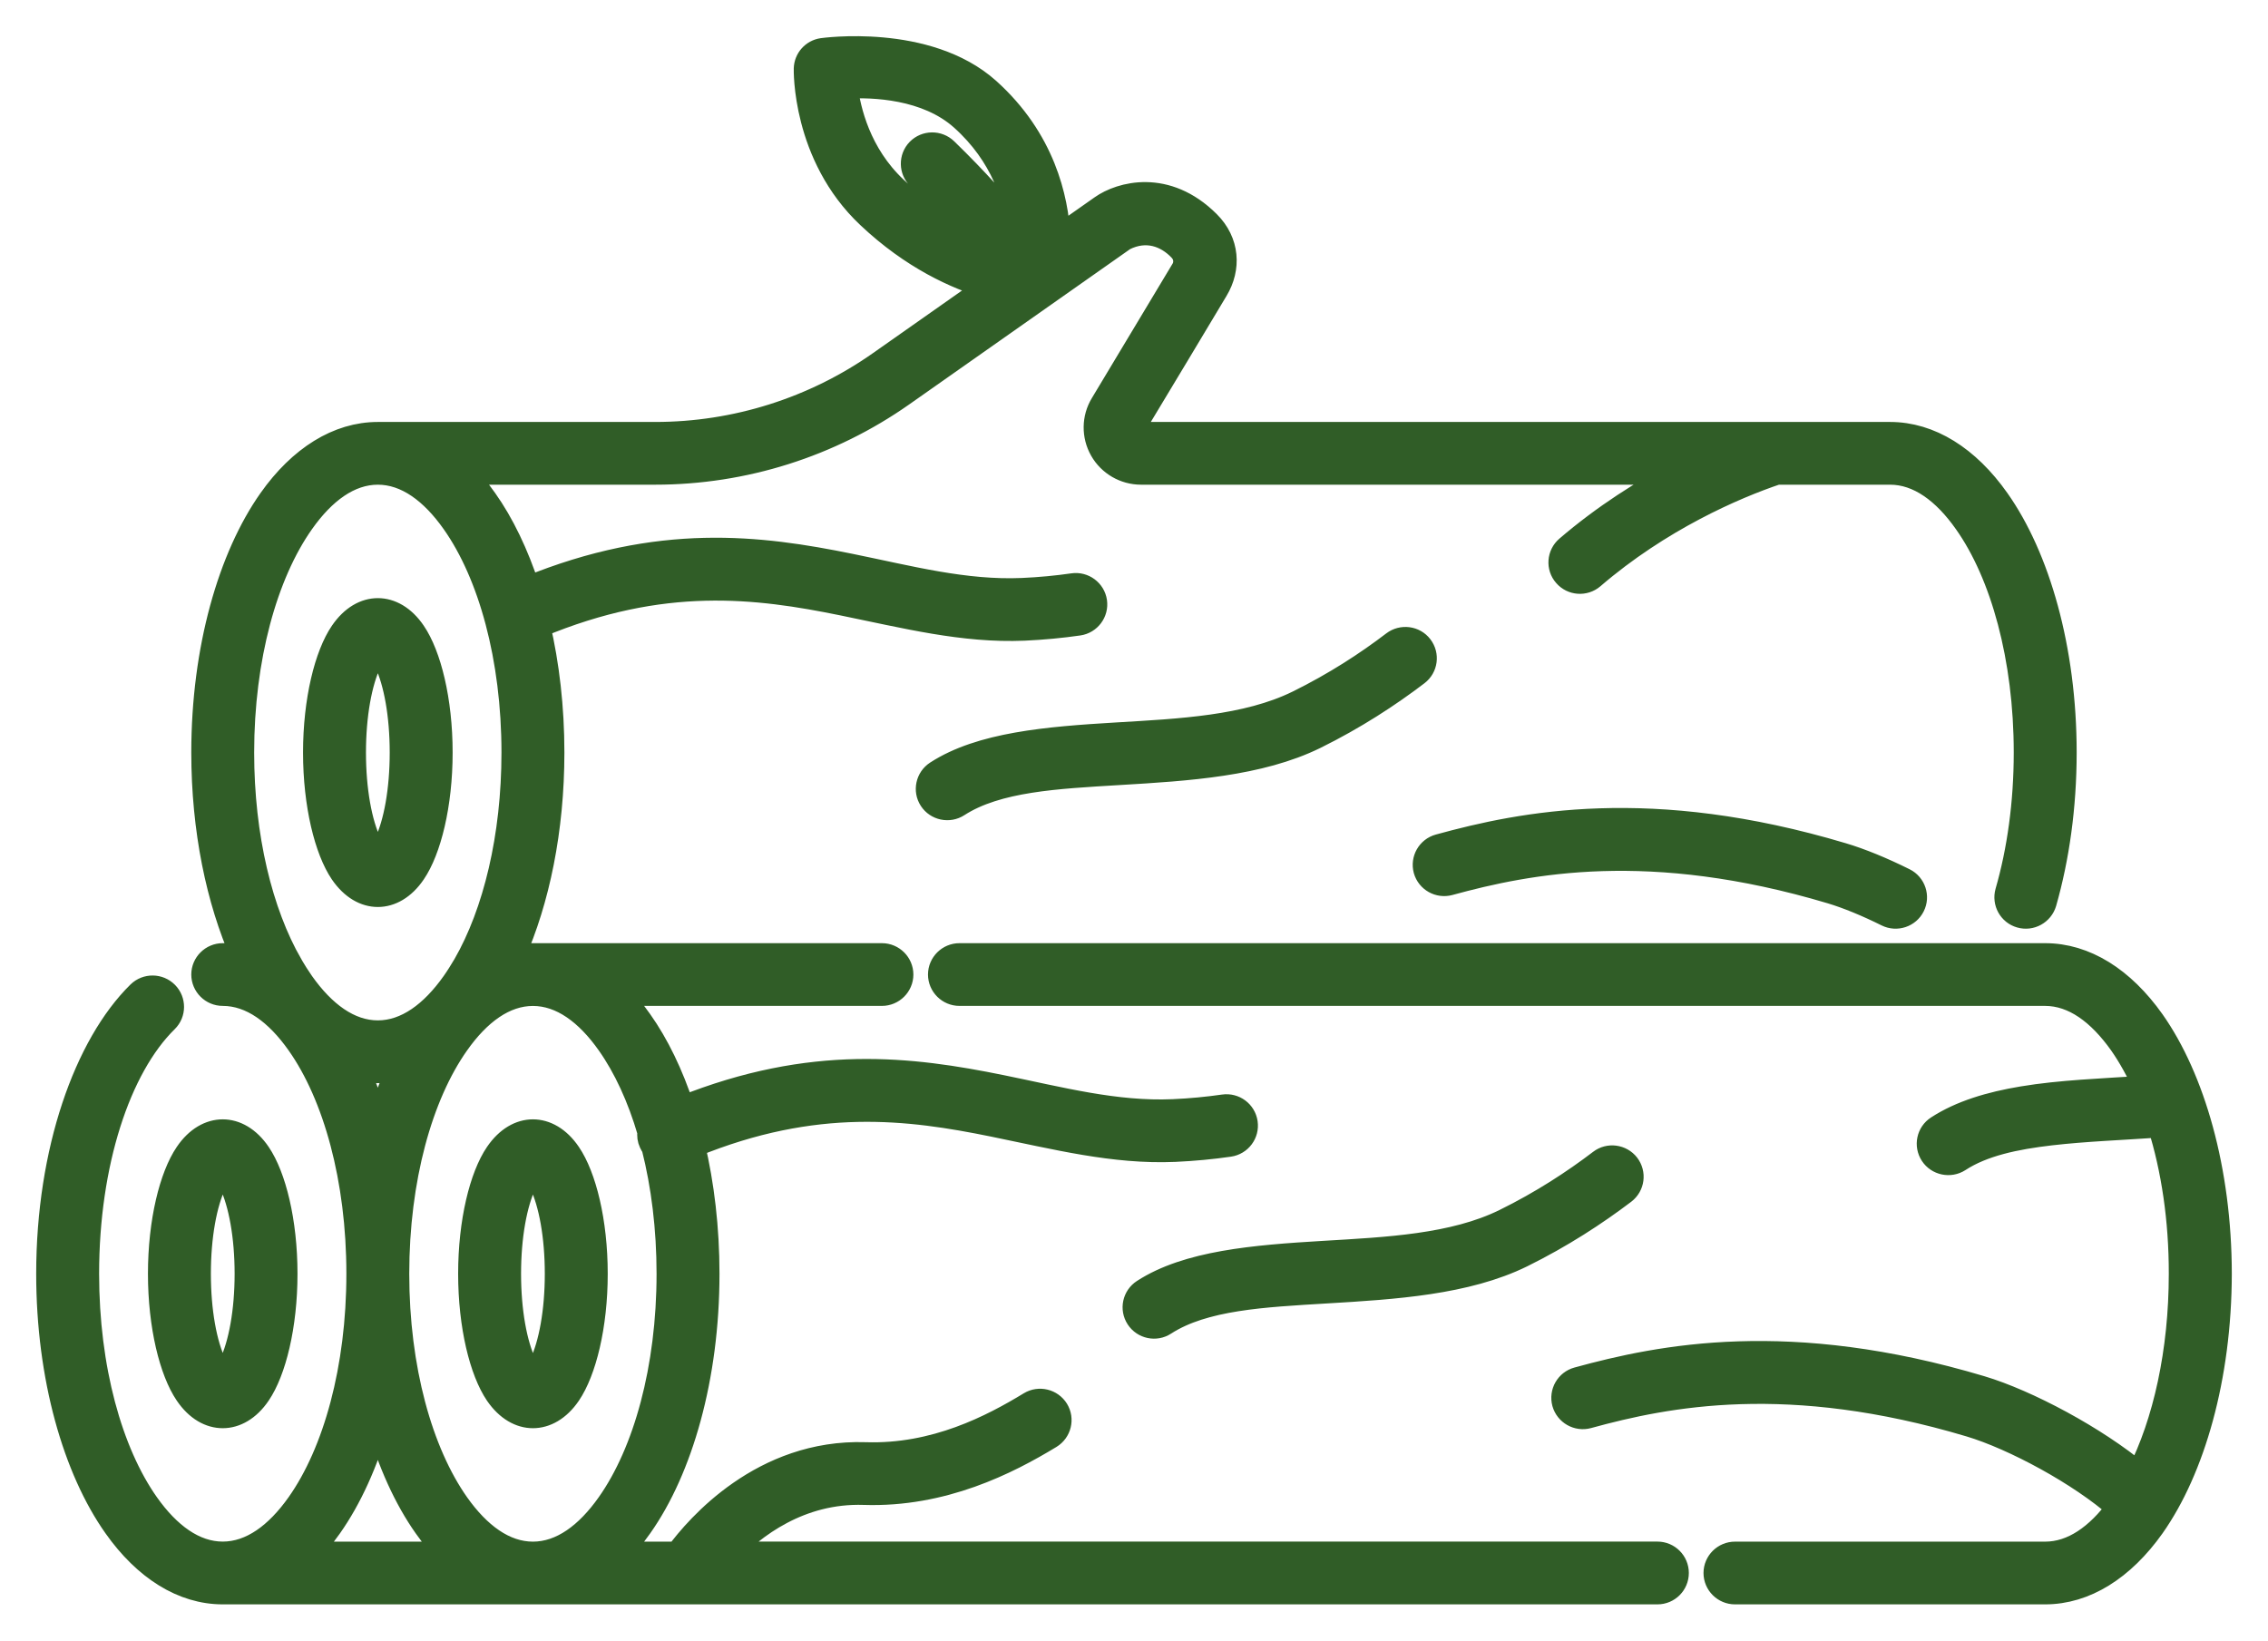 <?xml version="1.0" encoding="UTF-8"?> <svg xmlns="http://www.w3.org/2000/svg" width="47" height="34" viewBox="0 0 47 34" fill="none"><path fill-rule="evenodd" clip-rule="evenodd" d="M15.078 32.199H34.347C34.57 32.199 34.748 32.38 34.748 32.599C34.748 32.82 34.57 33 34.347 33H4.616C3.79 33 3.009 32.51 2.39 31.633C1.554 30.451 1 28.547 1 26.398C1 23.858 1.781 21.661 2.88 20.581C3.039 20.427 3.292 20.429 3.449 20.587C3.603 20.743 3.603 20.997 3.445 21.151C2.456 22.122 1.804 24.114 1.804 26.398C1.804 28.357 2.286 30.095 3.047 31.173C3.491 31.801 4.023 32.199 4.616 32.199C5.209 32.199 5.741 31.801 6.185 31.173C6.946 30.097 7.428 28.357 7.428 26.398C7.428 24.44 6.946 22.702 6.185 21.625C5.741 20.995 5.209 20.597 4.616 20.597C4.395 20.597 4.214 20.417 4.214 20.197C4.214 19.977 4.395 19.797 4.616 19.797H5.026C4.524 18.665 4.214 17.199 4.214 15.596C4.214 13.448 4.769 11.543 5.604 10.361C6.223 9.485 7.005 8.995 7.83 8.995H13.578C15.245 8.995 16.872 8.481 18.234 7.523L20.48 5.944C19.817 5.748 18.907 5.34 18.001 4.484C16.649 3.212 16.699 1.423 16.699 1.423C16.705 1.229 16.848 1.067 17.041 1.039C17.041 1.039 19.208 0.727 20.476 1.861C21.617 2.886 21.894 4.112 21.934 4.922L22.83 4.292C23.222 4.016 24.168 3.746 25.038 4.614C25.442 5.016 25.472 5.558 25.203 6.004C24.813 6.658 24.038 7.947 23.529 8.791C23.503 8.833 23.503 8.885 23.527 8.927C23.552 8.969 23.596 8.995 23.646 8.995H36.766H39.169C39.994 8.995 40.776 9.485 41.394 10.361C42.23 11.543 42.785 13.448 42.785 15.596C42.785 16.724 42.632 17.785 42.369 18.707C42.306 18.919 42.083 19.043 41.87 18.981C41.658 18.921 41.535 18.699 41.595 18.487C41.842 17.631 41.981 16.644 41.981 15.596C41.981 13.638 41.499 11.899 40.737 10.823C40.294 10.193 39.761 9.795 39.169 9.795H36.824C35.936 10.093 34.395 10.763 33.003 11.96C32.835 12.104 32.581 12.086 32.437 11.918C32.29 11.752 32.31 11.498 32.477 11.354C33.25 10.691 34.064 10.179 34.801 9.795H23.646C23.307 9.795 22.995 9.613 22.829 9.321C22.662 9.027 22.666 8.667 22.841 8.379C23.347 7.537 24.122 6.248 24.512 5.596L24.514 5.594C24.595 5.458 24.574 5.284 24.462 5.172C24.46 5.17 24.46 5.168 24.458 5.166C24.179 4.874 23.761 4.71 23.293 4.946L18.698 8.177C17.2 9.229 15.412 9.795 13.578 9.795H9.58C9.747 9.961 9.908 10.149 10.056 10.361C10.408 10.857 10.707 11.48 10.94 12.194C13.668 11.078 15.743 11.341 17.622 11.724C18.851 11.974 19.992 12.28 21.188 12.228C21.553 12.212 21.903 12.178 22.236 12.13C22.455 12.098 22.66 12.25 22.692 12.468C22.724 12.686 22.572 12.89 22.353 12.922C21.993 12.974 21.617 13.01 21.224 13.028C19.962 13.082 18.759 12.772 17.461 12.508C15.693 12.148 13.737 11.892 11.155 12.972C11.342 13.774 11.446 14.662 11.446 15.596C11.446 17.199 11.139 18.665 10.635 19.797H18.276C18.497 19.797 18.678 19.977 18.678 20.197C18.678 20.417 18.497 20.597 18.276 20.597H12.794C12.963 20.763 13.122 20.951 13.27 21.163C13.616 21.651 13.913 22.264 14.142 22.964C16.832 21.886 18.883 22.148 20.745 22.526C21.975 22.776 23.114 23.082 24.311 23.03C24.675 23.014 25.024 22.98 25.358 22.932C25.579 22.9 25.782 23.052 25.814 23.27C25.846 23.488 25.695 23.692 25.474 23.724C25.115 23.776 24.739 23.812 24.345 23.83C23.084 23.884 21.88 23.574 20.585 23.31C18.835 22.954 16.9 22.7 14.361 23.74C14.552 24.55 14.66 25.45 14.66 26.398C14.66 28.547 14.106 30.451 13.27 31.634C13.122 31.846 12.963 32.034 12.794 32.2H14.04C14.449 31.644 15.803 30.069 17.933 30.139C19.379 30.187 20.56 29.567 21.346 29.089C21.535 28.975 21.782 29.035 21.898 29.223C22.013 29.411 21.953 29.657 21.764 29.773C20.878 30.311 19.538 30.993 17.905 30.939C16.573 30.895 15.611 31.638 15.078 32.2L15.078 32.199ZM13.459 23.462C13.248 22.74 12.958 22.114 12.613 21.626C12.169 20.996 11.636 20.598 11.044 20.598C10.451 20.598 9.919 20.996 9.475 21.626C8.714 22.702 8.231 24.44 8.231 26.399C8.231 28.357 8.714 30.095 9.475 31.174C9.919 31.802 10.451 32.2 11.044 32.2C11.636 32.2 12.169 31.802 12.613 31.172C13.374 30.095 13.856 28.357 13.856 26.399C13.856 25.454 13.744 24.562 13.543 23.77C13.523 23.744 13.505 23.714 13.491 23.682C13.457 23.61 13.448 23.534 13.459 23.462ZM7.83 29.451C7.589 30.313 7.247 31.057 6.842 31.633C6.693 31.846 6.532 32.033 6.365 32.2H9.294C9.128 32.033 8.967 31.846 8.818 31.633C8.412 31.057 8.071 30.313 7.83 29.451ZM7.4 22.154C7.565 22.518 7.709 22.918 7.83 23.346C7.95 22.918 8.095 22.518 8.26 22.154C8.119 22.182 7.975 22.198 7.83 22.198C7.685 22.198 7.543 22.182 7.4 22.154ZM7.83 9.795C7.237 9.795 6.705 10.193 6.261 10.823C5.5 11.9 5.017 13.638 5.017 15.596C5.017 17.343 5.401 18.915 6.024 19.997V19.999C6.1 20.129 6.179 20.253 6.261 20.371C6.705 20.999 7.237 21.397 7.83 21.397C8.422 21.397 8.955 20.999 9.399 20.371C9.481 20.255 9.559 20.129 9.636 19.999C10.259 18.915 10.642 17.343 10.642 15.596C10.642 13.638 10.16 11.9 9.399 10.823C8.955 10.193 8.423 9.795 7.83 9.795ZM7.83 12.646C8.089 12.646 8.36 12.79 8.575 13.108C8.893 13.574 9.13 14.512 9.13 15.596C9.13 16.68 8.893 17.619 8.575 18.085C8.36 18.403 8.089 18.547 7.83 18.547C7.571 18.547 7.302 18.403 7.085 18.087C6.767 17.619 6.53 16.68 6.53 15.596C6.53 14.512 6.767 13.574 7.085 13.108C7.302 12.79 7.571 12.646 7.83 12.646ZM7.83 17.731C7.842 17.721 7.854 17.709 7.862 17.699C7.912 17.643 7.956 17.569 7.999 17.483C8.202 17.057 8.326 16.37 8.326 15.596C8.326 14.824 8.202 14.136 7.999 13.712C7.956 13.624 7.912 13.55 7.862 13.494C7.854 13.484 7.842 13.472 7.83 13.462C7.818 13.472 7.806 13.484 7.798 13.494C7.748 13.55 7.705 13.624 7.663 13.71C7.458 14.136 7.334 14.824 7.334 15.596C7.334 16.37 7.458 17.057 7.663 17.483C7.703 17.569 7.748 17.643 7.798 17.699C7.806 17.709 7.82 17.721 7.83 17.731ZM21.119 4.77C21.052 4.122 20.789 3.222 19.937 2.458C19.204 1.802 18.095 1.763 17.525 1.795C17.585 2.284 17.798 3.194 18.553 3.904C19.172 4.488 19.789 4.832 20.299 5.034C19.961 4.628 19.56 4.186 19.039 3.68C18.881 3.526 18.877 3.272 19.031 3.114C19.186 2.956 19.441 2.954 19.6 3.108C20.253 3.742 20.725 4.278 21.119 4.77ZM11.044 23.448C11.303 23.448 11.574 23.592 11.789 23.91C12.107 24.376 12.344 25.314 12.344 26.398C12.344 27.483 12.107 28.421 11.789 28.889C11.574 29.205 11.303 29.349 11.044 29.349C10.785 29.349 10.516 29.205 10.299 28.889C9.981 28.421 9.744 27.483 9.744 26.398C9.744 25.314 9.981 24.376 10.299 23.91C10.516 23.592 10.785 23.448 11.044 23.448ZM11.044 28.533C11.056 28.523 11.068 28.511 11.076 28.501C11.126 28.445 11.171 28.371 11.211 28.285C11.416 27.859 11.54 27.171 11.54 26.398C11.54 25.626 11.416 24.938 11.211 24.514C11.171 24.426 11.126 24.352 11.076 24.296C11.068 24.286 11.056 24.274 11.044 24.264C11.034 24.274 11.02 24.286 11.012 24.296C10.964 24.352 10.919 24.426 10.877 24.514C10.672 24.938 10.548 25.626 10.548 26.398C10.548 27.171 10.672 27.859 10.877 28.285C10.919 28.371 10.964 28.445 11.012 28.501C11.02 28.511 11.032 28.523 11.044 28.533ZM44.463 22.542C44.31 22.2 44.14 21.892 43.953 21.625C43.505 20.995 42.977 20.597 42.38 20.597H19.883C19.662 20.597 19.481 20.417 19.481 20.197C19.481 19.977 19.662 19.797 19.883 19.797H42.382C43.208 19.797 43.989 20.287 44.61 21.165C45.442 22.346 45.998 24.248 46 26.399C45.996 28.547 45.444 30.451 44.61 31.634C43.989 32.51 43.208 33 42.382 33H35.954C35.733 33 35.552 32.82 35.552 32.6C35.552 32.38 35.733 32.2 35.954 32.2H42.382C42.955 32.2 43.467 31.832 43.901 31.244C43.105 30.541 41.733 29.801 40.821 29.529C37.059 28.405 34.55 28.903 32.906 29.355C32.693 29.413 32.472 29.287 32.412 29.075C32.354 28.861 32.48 28.641 32.693 28.583C34.427 28.107 37.078 27.575 41.05 28.761C42.01 29.047 43.431 29.807 44.322 30.552C44.865 29.481 45.194 28.015 45.194 26.399C45.196 25.274 45.036 24.22 44.754 23.324C43.985 23.378 43.212 23.406 42.5 23.488C41.763 23.574 41.092 23.714 40.594 24.04C40.407 24.16 40.156 24.106 40.036 23.922C39.915 23.736 39.967 23.488 40.154 23.368C40.634 23.056 41.241 22.874 41.918 22.762C42.695 22.632 43.579 22.6 44.463 22.542ZM19.849 16.684C19.664 16.804 19.413 16.752 19.292 16.566C19.172 16.382 19.226 16.134 19.411 16.014C20.325 15.422 21.701 15.308 23.145 15.222C24.459 15.144 25.833 15.08 26.896 14.558C27.667 14.178 28.332 13.744 28.879 13.326C29.055 13.192 29.309 13.224 29.443 13.4C29.578 13.576 29.544 13.826 29.369 13.96C28.784 14.406 28.075 14.87 27.253 15.276C26.1 15.842 24.618 15.936 23.194 16.02C21.904 16.098 20.666 16.156 19.849 16.684ZM24.134 27.428C23.949 27.55 23.7 27.496 23.579 27.312C23.457 27.126 23.511 26.878 23.696 26.758C24.61 26.166 25.986 26.052 27.432 25.966C28.744 25.888 30.118 25.826 31.183 25.302C31.952 24.924 32.617 24.488 33.166 24.07C33.34 23.936 33.593 23.97 33.728 24.143C33.863 24.32 33.831 24.57 33.654 24.706C33.069 25.15 32.36 25.614 31.538 26.02C30.385 26.586 28.903 26.68 27.48 26.764C26.189 26.842 24.951 26.9 24.134 27.428ZM30.034 18.307C29.821 18.365 29.6 18.241 29.54 18.029C29.482 17.815 29.608 17.595 29.821 17.537C31.555 17.06 34.206 16.528 38.178 17.715C38.556 17.827 39.004 18.011 39.462 18.239C39.66 18.337 39.741 18.579 39.642 18.775C39.544 18.973 39.301 19.053 39.104 18.955C38.69 18.749 38.286 18.583 37.947 18.481C34.186 17.358 31.677 17.857 30.034 18.307ZM4.616 23.448C4.875 23.448 5.146 23.592 5.361 23.91C5.678 24.376 5.915 25.314 5.915 26.398C5.915 27.482 5.678 28.421 5.361 28.887C5.146 29.205 4.875 29.349 4.616 29.349C4.357 29.349 4.087 29.207 3.87 28.887C3.553 28.421 3.316 27.482 3.316 26.398C3.316 25.314 3.553 24.376 3.87 23.91C4.085 23.592 4.357 23.448 4.616 23.448ZM4.616 28.533C4.628 28.523 4.64 28.511 4.648 28.501C4.698 28.445 4.742 28.37 4.782 28.285C4.987 27.858 5.112 27.172 5.112 26.398C5.112 25.626 4.987 24.938 4.784 24.514C4.742 24.426 4.698 24.352 4.648 24.296C4.64 24.286 4.628 24.274 4.616 24.264C4.606 24.274 4.592 24.286 4.584 24.296C4.535 24.352 4.491 24.426 4.449 24.514C4.244 24.938 4.12 25.626 4.12 26.398C4.12 27.172 4.244 27.858 4.449 28.282C4.491 28.37 4.535 28.445 4.584 28.501C4.592 28.511 4.604 28.523 4.616 28.533Z" fill="#305D27" stroke="#305D27" stroke-width="0.5"></path></svg> 